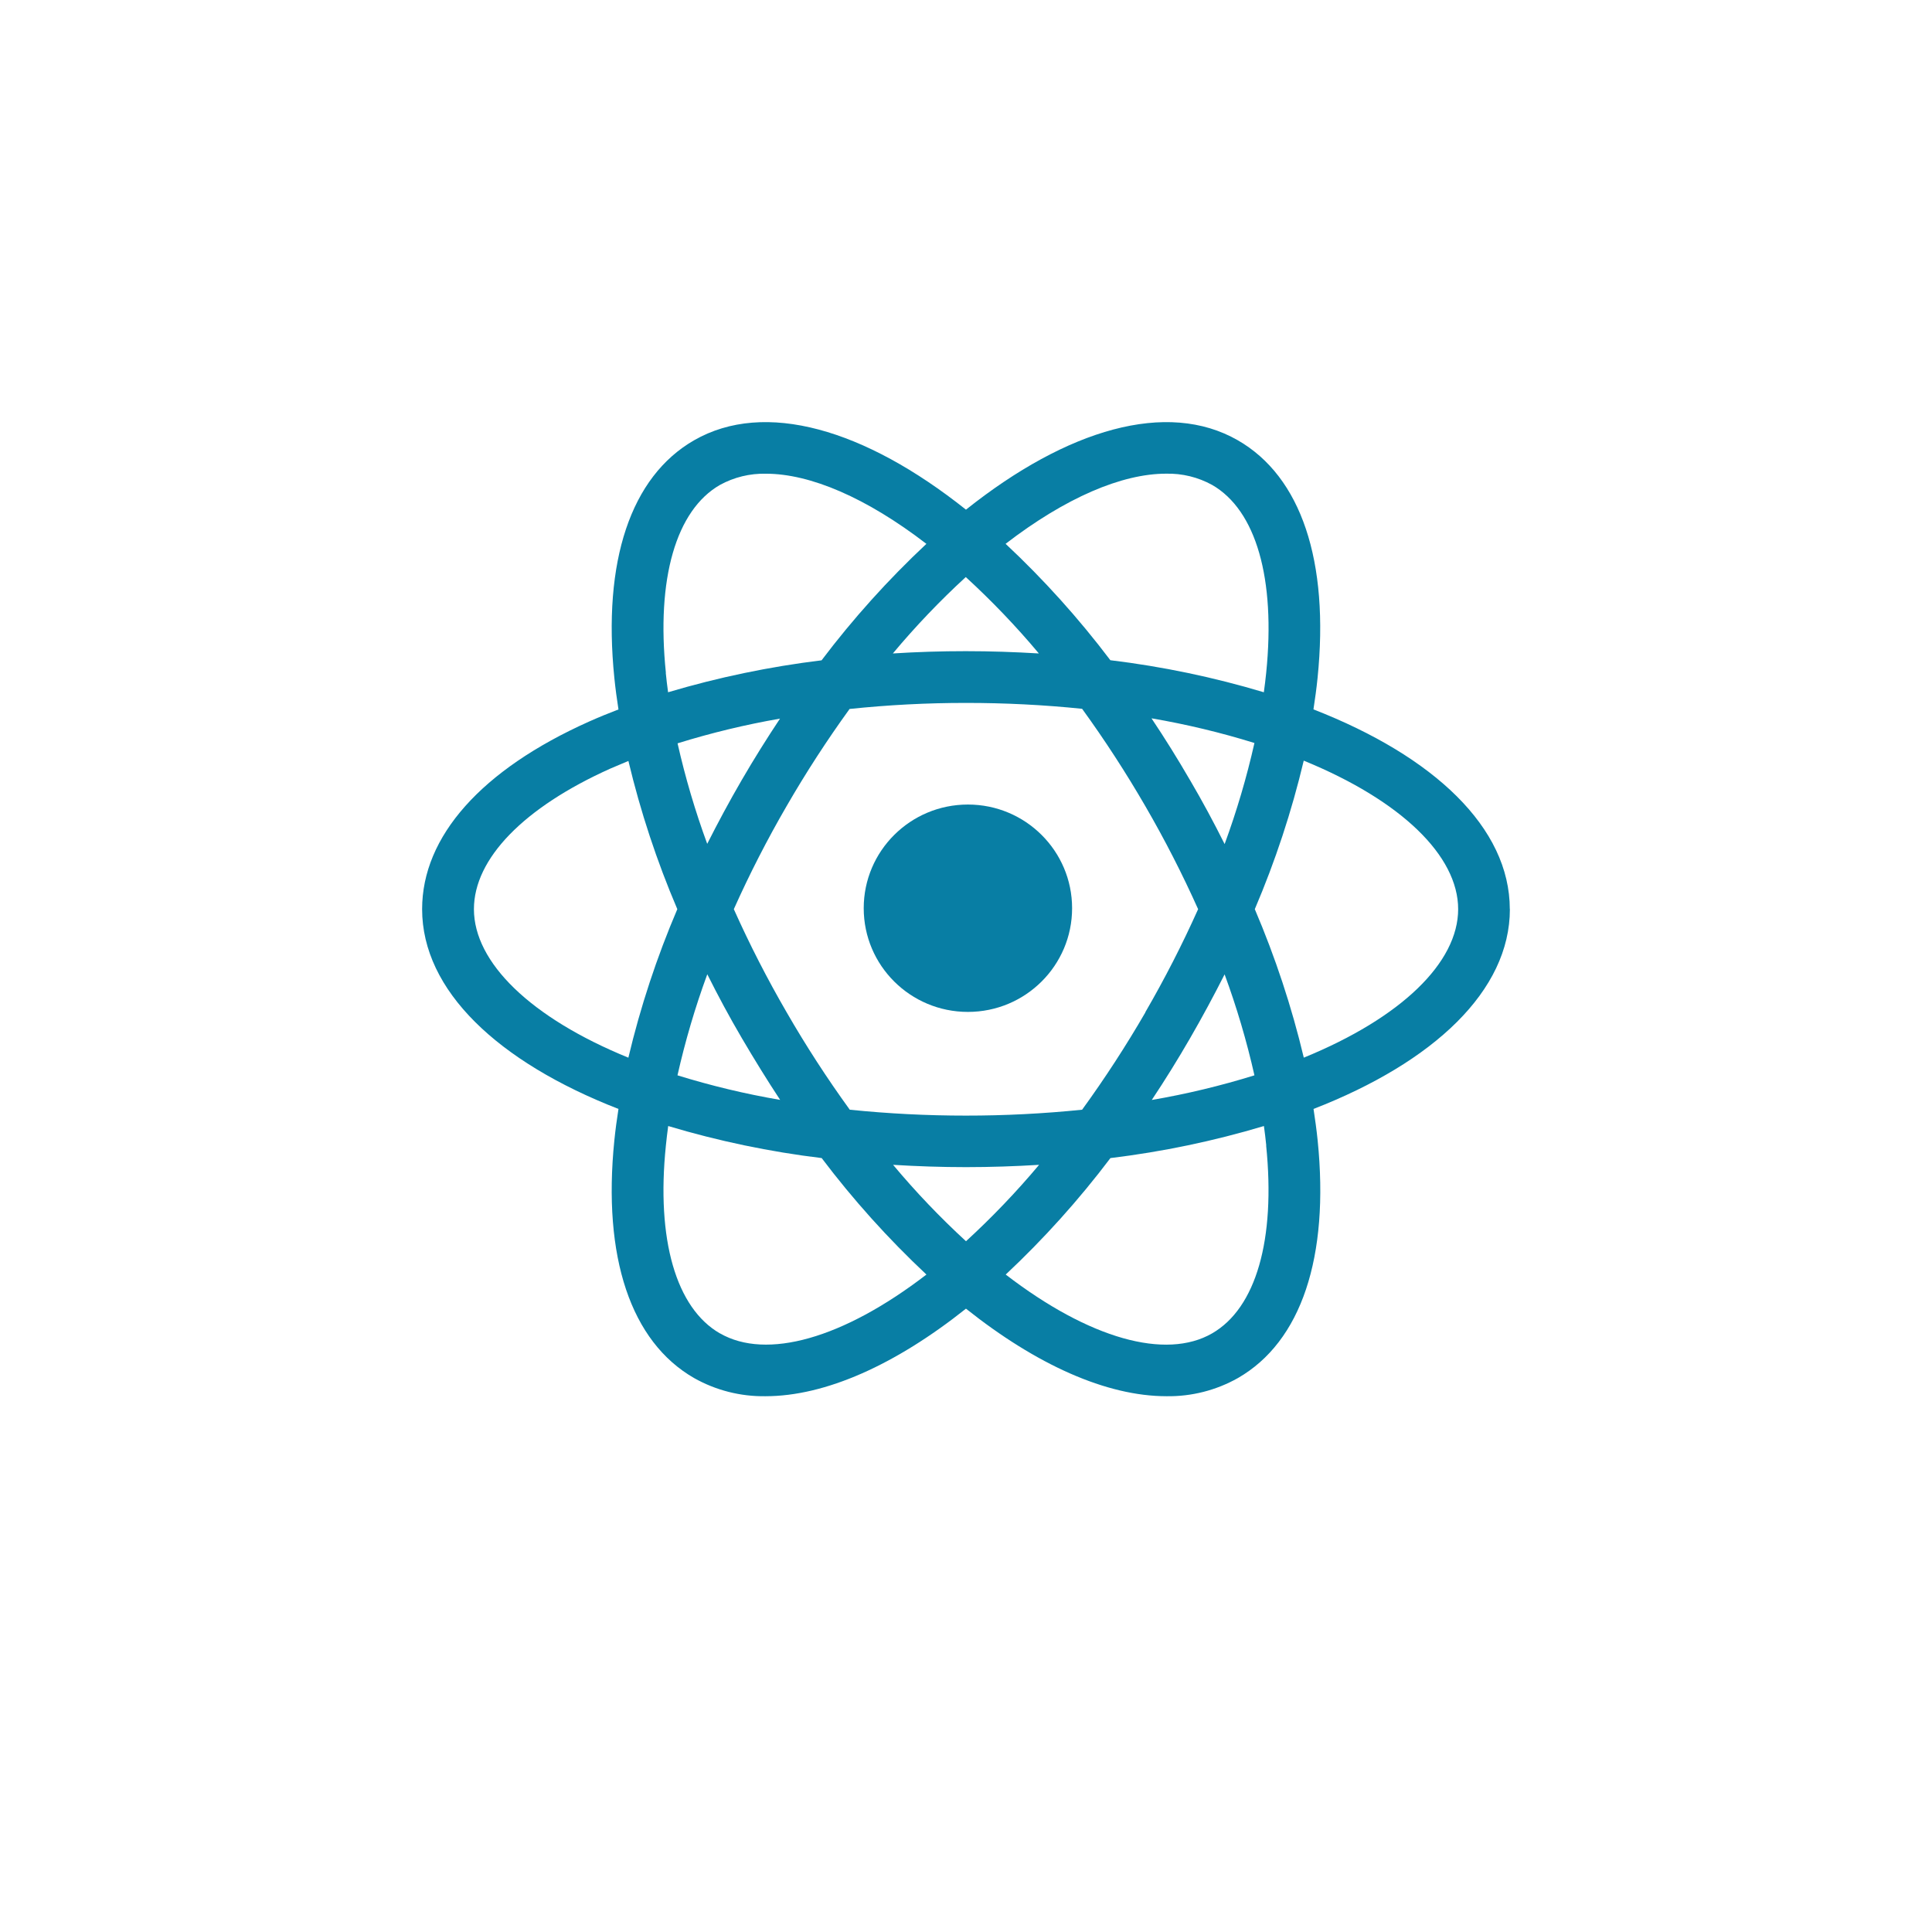 <svg width="119" height="119" viewBox="0 0 119 119" fill="none" xmlns="http://www.w3.org/2000/svg">
<g filter="url(#filter0_d_1621_6852)">
<circle cx="59.177" cy="55.594" r="45" fill="white"/>
</g>
<g clip-path="url(#clip0_1621_6852)">
<path d="M59.618 49.555C56.073 49.555 53.2 52.414 53.2 55.941C53.2 59.469 56.073 62.328 59.618 62.328C63.162 62.328 66.035 59.469 66.035 55.941C66.035 52.414 63.162 49.555 59.618 49.555Z" fill="#087EA4"/>
<path d="M92.995 55.999C92.995 50.985 88.33 46.588 80.901 43.694C81.001 43.042 81.09 42.397 81.154 41.764C81.887 34.56 80.143 29.36 76.245 27.12C71.885 24.614 65.725 26.433 59.498 31.392C53.27 26.433 47.111 24.614 42.75 27.12C38.853 29.36 37.108 34.56 37.841 41.764C37.905 42.397 37.992 43.044 38.094 43.698C37.475 43.934 36.867 44.183 36.283 44.444C29.652 47.411 26 51.519 26 55.999C26 61.013 30.666 65.411 38.094 68.305C37.992 68.957 37.905 69.602 37.841 70.234C37.108 77.439 38.853 82.639 42.75 84.879C44.09 85.635 45.608 86.022 47.148 85.999C50.84 85.999 55.151 84.065 59.498 80.606C63.842 84.065 68.155 85.999 71.852 85.999C73.392 86.022 74.91 85.635 76.25 84.879C80.147 82.639 81.892 77.439 81.159 70.234C81.095 69.602 81.005 68.957 80.906 68.305C88.335 65.416 93 61.011 93 55.999M71.823 29.176C72.814 29.152 73.792 29.391 74.659 29.868C77.366 31.423 78.58 35.642 77.99 41.442C77.949 41.837 77.902 42.237 77.845 42.639C74.757 41.713 71.594 41.053 68.391 40.665C66.45 38.097 64.292 35.698 61.939 33.496C65.633 30.654 69.1 29.176 71.821 29.176M70.552 62.352C69.356 64.418 68.055 66.42 66.652 68.352C64.274 68.595 61.886 68.716 59.495 68.715C57.106 68.716 54.718 68.595 52.341 68.352C50.942 66.42 49.644 64.418 48.453 62.352C47.258 60.292 46.172 58.172 45.199 55.999C46.172 53.827 47.258 51.706 48.453 49.647C49.642 47.589 50.936 45.594 52.329 43.668C54.711 43.419 57.103 43.294 59.498 43.296C61.887 43.294 64.275 43.415 66.652 43.658C68.05 45.587 69.348 47.586 70.542 49.647C71.737 51.707 72.823 53.827 73.797 55.999C72.823 58.172 71.737 60.292 70.542 62.352M75.423 59.999C76.173 62.036 76.789 64.118 77.266 66.234C75.194 66.878 73.081 67.385 70.942 67.752C71.755 66.532 72.543 65.262 73.305 63.943C74.059 62.639 74.766 61.324 75.432 60.009M55.009 71.747C56.48 71.837 57.98 71.889 59.5 71.889C61.02 71.889 62.53 71.837 64.002 71.747C62.606 73.412 61.102 74.984 59.5 76.453C57.901 74.984 56.401 73.412 55.009 71.747ZM48.056 67.748C45.916 67.382 43.802 66.876 41.729 66.234C42.205 64.122 42.818 62.042 43.565 60.009C44.222 61.324 44.927 62.639 45.693 63.943C46.458 65.246 47.25 66.531 48.056 67.752M43.565 51.988C42.821 49.962 42.209 47.89 41.734 45.785C43.802 45.143 45.91 44.634 48.044 44.263C47.236 45.479 46.444 46.741 45.681 48.056C44.917 49.371 44.22 50.67 43.554 51.988M63.988 40.249C62.518 40.16 61.017 40.108 59.486 40.108C57.967 40.108 56.47 40.155 54.995 40.249C56.387 38.584 57.887 37.012 59.486 35.543C61.089 37.012 62.593 38.584 63.988 40.249ZM73.3 48.056C72.535 46.735 71.743 45.465 70.925 44.244C73.07 44.612 75.188 45.119 77.266 45.764C76.79 47.877 76.176 49.956 75.43 51.99C74.773 50.675 74.066 49.359 73.303 48.058M41.015 41.444C40.417 35.647 41.639 31.425 44.343 29.87C45.21 29.394 46.189 29.155 47.179 29.178C49.9 29.178 53.367 30.656 57.061 33.498C54.707 35.702 52.547 38.102 50.604 40.672C47.403 41.062 44.24 41.72 41.15 42.639C41.096 42.237 41.046 41.84 41.008 41.444M37.593 47.341C37.957 47.184 38.328 47.027 38.706 46.87C39.45 49.992 40.458 53.047 41.719 55.999C40.455 58.958 39.446 62.018 38.704 65.147C32.682 62.689 29.191 59.282 29.191 55.999C29.191 52.889 32.263 49.733 37.593 47.341ZM44.343 82.129C41.639 80.573 40.417 76.352 41.015 70.555C41.053 70.159 41.103 69.762 41.157 69.357C44.246 70.283 47.409 70.943 50.611 71.331C52.553 73.901 54.711 76.301 57.063 78.505C51.913 82.465 47.208 83.771 44.35 82.129M77.987 70.555C78.578 76.354 77.363 80.573 74.657 82.129C71.802 83.775 67.094 82.465 61.946 78.505C64.297 76.301 66.455 73.901 68.396 71.331C71.598 70.943 74.761 70.283 77.85 69.357C77.907 69.762 77.954 70.159 77.994 70.555M80.306 65.143C79.561 62.016 78.551 58.957 77.288 55.999C78.551 53.04 79.56 49.98 80.303 46.851C86.314 49.31 89.814 52.717 89.814 55.999C89.814 59.282 86.323 62.689 80.301 65.147" fill="#087EA4"/>
</g>
<defs>
<filter id="filter0_d_1621_6852" x="0.177" y="0.594" width="118" height="118" filterUnits="userSpaceOnUse" color-interpolation-filters="sRGB">
<feFlood flood-opacity="0" result="BackgroundImageFix"/>
<feColorMatrix in="SourceAlpha" type="matrix" values="0 0 0 0 0 0 0 0 0 0 0 0 0 0 0 0 0 0 127 0" result="hardAlpha"/>
<feMorphology radius="2" operator="dilate" in="SourceAlpha" result="effect1_dropShadow_1621_6852"/>
<feOffset dy="4"/>
<feGaussianBlur stdDeviation="6"/>
<feComposite in2="hardAlpha" operator="out"/>
<feColorMatrix type="matrix" values="0 0 0 0 0.324 0 0 0 0 0.324 0 0 0 0 0.324 0 0 0 0.15 0"/>
<feBlend mode="normal" in2="BackgroundImageFix" result="effect1_dropShadow_1621_6852"/>
<feBlend mode="normal" in="SourceGraphic" in2="effect1_dropShadow_1621_6852" result="shape"/>
</filter>
<clipPath id="clip0_1621_6852">
<rect width="67" height="60" fill="white" transform="translate(26 26)"/>
</clipPath>
</defs>
</svg>
